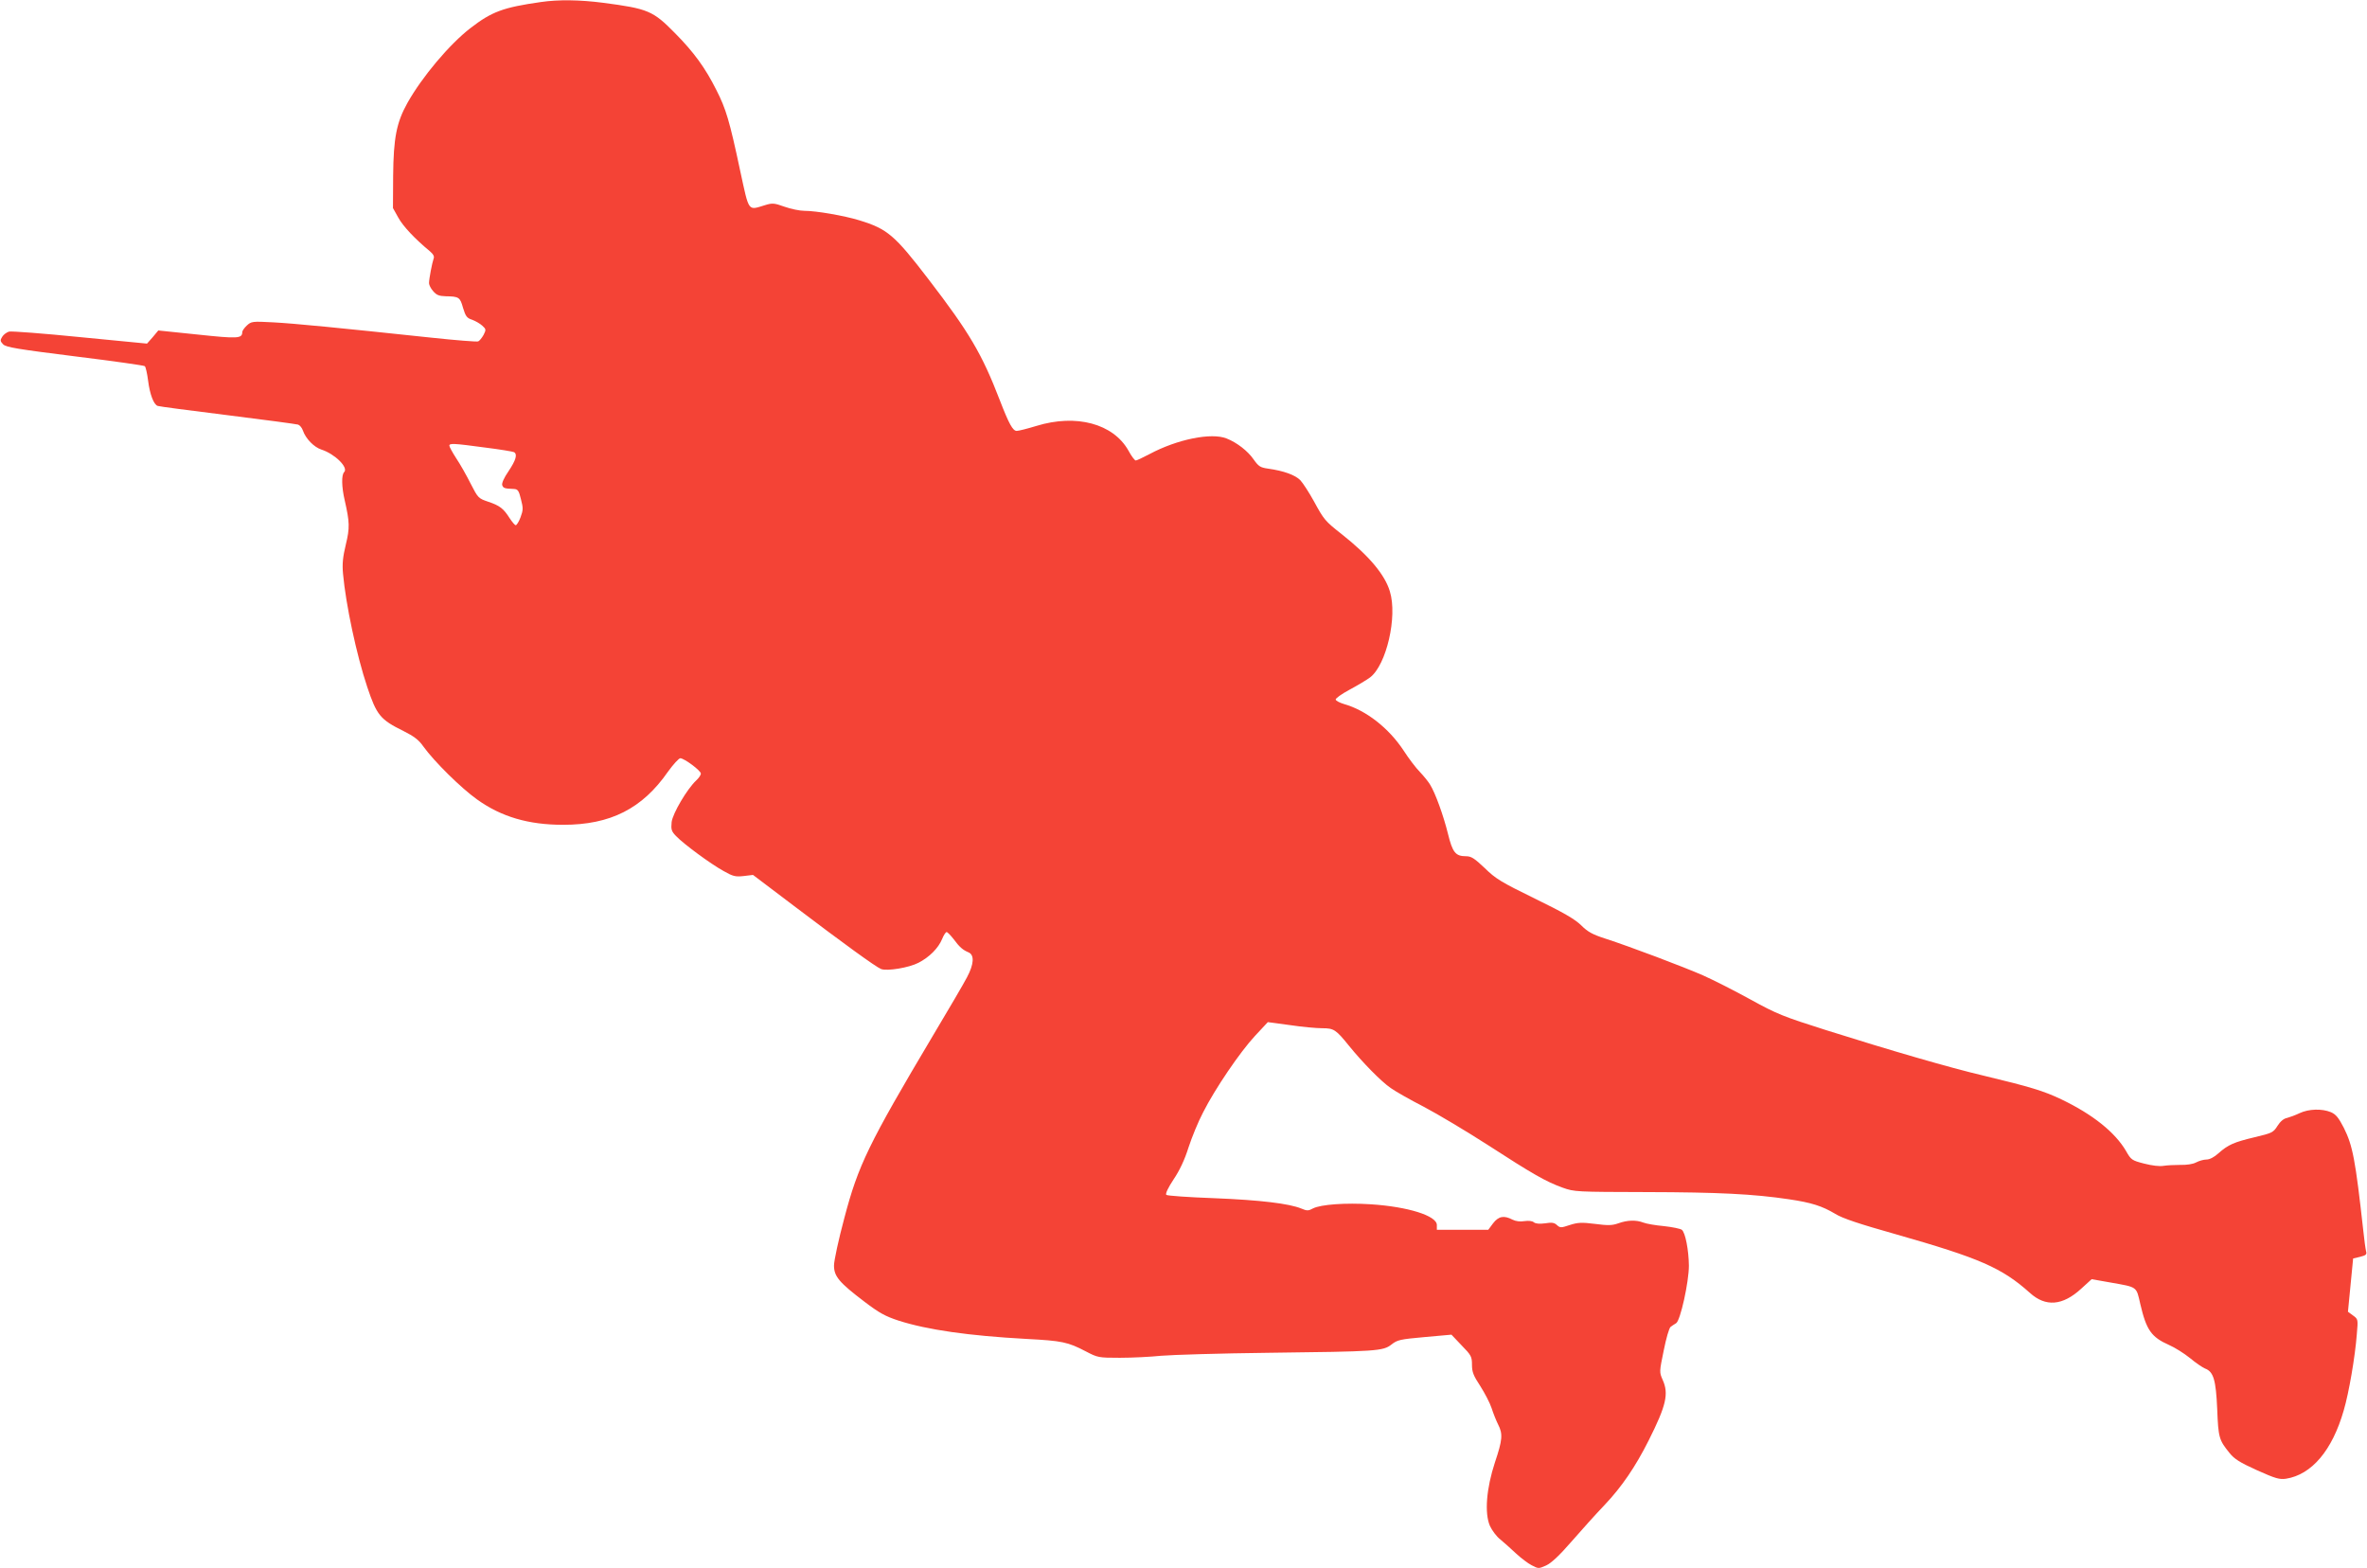<?xml version="1.0" standalone="no"?>
<!DOCTYPE svg PUBLIC "-//W3C//DTD SVG 20010904//EN"
 "http://www.w3.org/TR/2001/REC-SVG-20010904/DTD/svg10.dtd">
<svg version="1.0" xmlns="http://www.w3.org/2000/svg"
 width="1280pt" height="848pt" viewBox="0 0 1280 848"
 preserveAspectRatio="xMidYMid meet">
<g transform="translate(0,848) scale(0.1,-0.1)"
fill="#f44336" stroke="none">
<path d="M2925 8469 c-204 -29 -266 -52 -381 -141 -113 -87 -262 -264 -341
-405 -59 -106 -75 -189 -77 -393 l-1 -175 29 -52 c26 -47 89 -114 170 -181 19
-16 26 -29 21 -40 -8 -22 -25 -110 -25 -133 0 -10 10 -30 23 -44 17 -20 31
-26 67 -27 72 -1 78 -5 94 -63 14 -46 21 -55 49 -64 19 -7 43 -21 55 -32 21
-19 21 -22 7 -50 -9 -16 -22 -32 -29 -35 -7 -3 -121 6 -252 20 -508 54 -743
77 -857 83 -113 6 -118 5 -142 -17 -14 -13 -25 -29 -25 -36 0 -35 -25 -36
-241 -13 l-213 22 -30 -36 -31 -35 -361 35 c-199 20 -372 33 -385 30 -13 -4
-30 -16 -37 -28 -12 -19 -11 -24 5 -41 16 -16 78 -26 389 -65 203 -25 373 -49
377 -53 5 -4 13 -40 18 -79 9 -72 30 -129 52 -136 7 -3 176 -25 377 -50 201
-25 372 -48 382 -51 9 -3 21 -17 26 -32 15 -44 60 -90 100 -103 72 -23 148
-97 123 -122 -15 -15 -14 -79 3 -152 27 -119 28 -149 6 -240 -16 -67 -20 -103
-15 -158 15 -166 73 -439 131 -612 51 -152 70 -176 196 -238 56 -28 83 -48
107 -83 60 -83 204 -225 291 -287 131 -94 278 -137 465 -137 256 0 428 87 567
287 29 40 59 73 67 73 22 -1 111 -67 111 -83 0 -8 -11 -24 -25 -37 -50 -47
-127 -178 -133 -225 -4 -41 -1 -50 24 -76 40 -42 186 -150 257 -189 51 -29 64
-32 109 -27 l50 6 222 -168 c265 -201 444 -331 471 -341 33 -12 150 7 202 34
58 30 107 78 128 129 8 20 19 37 24 37 5 0 21 -17 37 -37 33 -45 51 -60 82
-73 32 -14 29 -64 -9 -135 -16 -31 -99 -173 -184 -315 -349 -587 -404 -701
-479 -986 -31 -115 -56 -231 -56 -257 0 -59 28 -92 165 -196 79 -60 111 -78
184 -102 156 -50 380 -82 691 -99 194 -10 225 -17 321 -67 65 -34 69 -35 185
-35 66 0 166 5 224 11 58 5 319 13 580 16 589 7 619 9 665 45 32 25 46 28 179
40 l145 13 55 -58 c52 -53 56 -61 56 -105 0 -39 8 -59 45 -115 24 -38 52 -91
61 -119 9 -28 25 -68 35 -88 27 -52 24 -84 -17 -206 -46 -140 -57 -274 -27
-343 11 -24 36 -58 57 -74 20 -17 58 -50 84 -75 27 -25 65 -54 85 -64 36 -19
38 -19 78 -1 28 13 71 53 137 129 53 61 133 150 179 198 93 98 167 207 238
348 96 191 110 254 76 329 -18 41 -18 43 6 159 13 65 29 121 37 127 8 6 21 15
30 20 23 14 69 223 69 311 -1 85 -19 178 -38 194 -8 6 -51 15 -97 20 -46 4
-96 13 -111 19 -39 15 -86 14 -136 -4 -34 -12 -56 -12 -126 -3 -72 9 -92 8
-136 -6 -48 -16 -52 -16 -70 0 -14 13 -28 15 -64 9 -31 -4 -51 -2 -61 6 -8 7
-28 9 -50 6 -23 -4 -47 -1 -65 8 -46 24 -75 19 -105 -20 l-26 -35 -139 0 -139
0 0 26 c0 50 -156 99 -357 112 -137 9 -270 -1 -312 -22 -26 -14 -33 -14 -64
-1 -66 27 -221 46 -472 56 -137 5 -253 13 -258 18 -6 6 10 39 39 83 33 49 60
106 81 173 18 55 53 141 79 190 64 127 200 327 281 414 l69 74 119 -16 c66
-10 145 -17 175 -17 63 0 74 -7 145 -95 73 -90 174 -193 225 -228 25 -18 106
-64 180 -102 74 -39 230 -132 345 -206 244 -158 316 -199 405 -231 64 -23 73
-23 455 -24 386 -1 576 -10 770 -39 121 -18 178 -36 250 -79 38 -24 132 -55
327 -110 453 -129 573 -181 725 -317 85 -77 177 -70 278 23 l56 51 102 -18
c147 -26 139 -20 161 -116 33 -141 59 -179 156 -222 30 -13 81 -45 112 -70 31
-26 68 -51 82 -57 46 -17 59 -61 66 -220 6 -154 10 -167 66 -236 26 -33 56
-52 149 -94 100 -45 122 -51 157 -46 139 22 250 153 312 369 28 94 62 293 71
413 7 80 7 81 -21 101 l-27 20 14 144 14 144 38 9 c32 8 37 13 32 30 -3 12
-10 62 -15 111 -43 386 -57 459 -105 556 -29 56 -43 73 -70 85 -48 20 -120 18
-169 -5 -23 -11 -53 -22 -68 -26 -18 -3 -37 -19 -52 -43 -22 -35 -29 -39 -122
-61 -114 -27 -145 -41 -197 -87 -23 -21 -48 -34 -65 -34 -15 0 -40 -7 -57 -16
-17 -9 -51 -14 -85 -13 -30 0 -71 -2 -90 -5 -21 -4 -62 1 -105 12 -66 17 -71
20 -98 68 -59 101 -180 198 -349 279 -96 46 -169 68 -423 129 -179 42 -506
137 -851 246 -230 73 -264 86 -409 166 -87 48 -202 106 -256 130 -105 46 -393
155 -529 199 -68 22 -94 36 -130 72 -34 33 -94 68 -250 144 -182 89 -212 107
-271 165 -56 53 -73 64 -101 64 -57 0 -73 20 -98 122 -24 97 -68 220 -97 266
-9 15 -33 45 -54 67 -22 22 -62 75 -89 117 -80 121 -202 217 -322 251 -23 7
-43 17 -45 24 -2 6 31 30 74 53 43 23 93 53 112 67 88 67 149 328 107 465 -27
91 -114 194 -261 310 -90 71 -95 77 -150 178 -26 47 -59 98 -73 113 -27 28
-89 51 -175 63 -42 6 -51 12 -78 50 -31 45 -90 91 -146 113 -82 33 -266 -4
-416 -84 -36 -19 -70 -35 -75 -35 -6 0 -24 24 -40 54 -82 145 -282 199 -497
133 -49 -15 -97 -27 -107 -27 -21 0 -42 38 -91 165 -97 252 -165 367 -386 655
-184 240 -222 272 -375 319 -82 25 -232 51 -296 51 -25 0 -73 10 -107 22 -56
20 -66 21 -105 9 -95 -29 -86 -41 -135 184 -58 273 -77 336 -129 438 -60 120
-122 205 -224 308 -119 121 -145 132 -389 164 -124 16 -241 18 -336 4z m-302
-2409 c81 -10 152 -22 157 -25 19 -12 10 -43 -30 -103 -25 -36 -38 -66 -34
-76 6 -16 13 -18 63 -20 21 -1 27 -9 38 -55 13 -49 12 -60 -2 -98 -9 -24 -21
-43 -26 -43 -5 0 -19 17 -33 38 -33 52 -53 68 -116 89 -53 18 -55 20 -95 98
-22 44 -57 106 -78 137 -20 31 -37 62 -37 68 0 14 23 13 193 -10z"/>
</g>
</svg>
